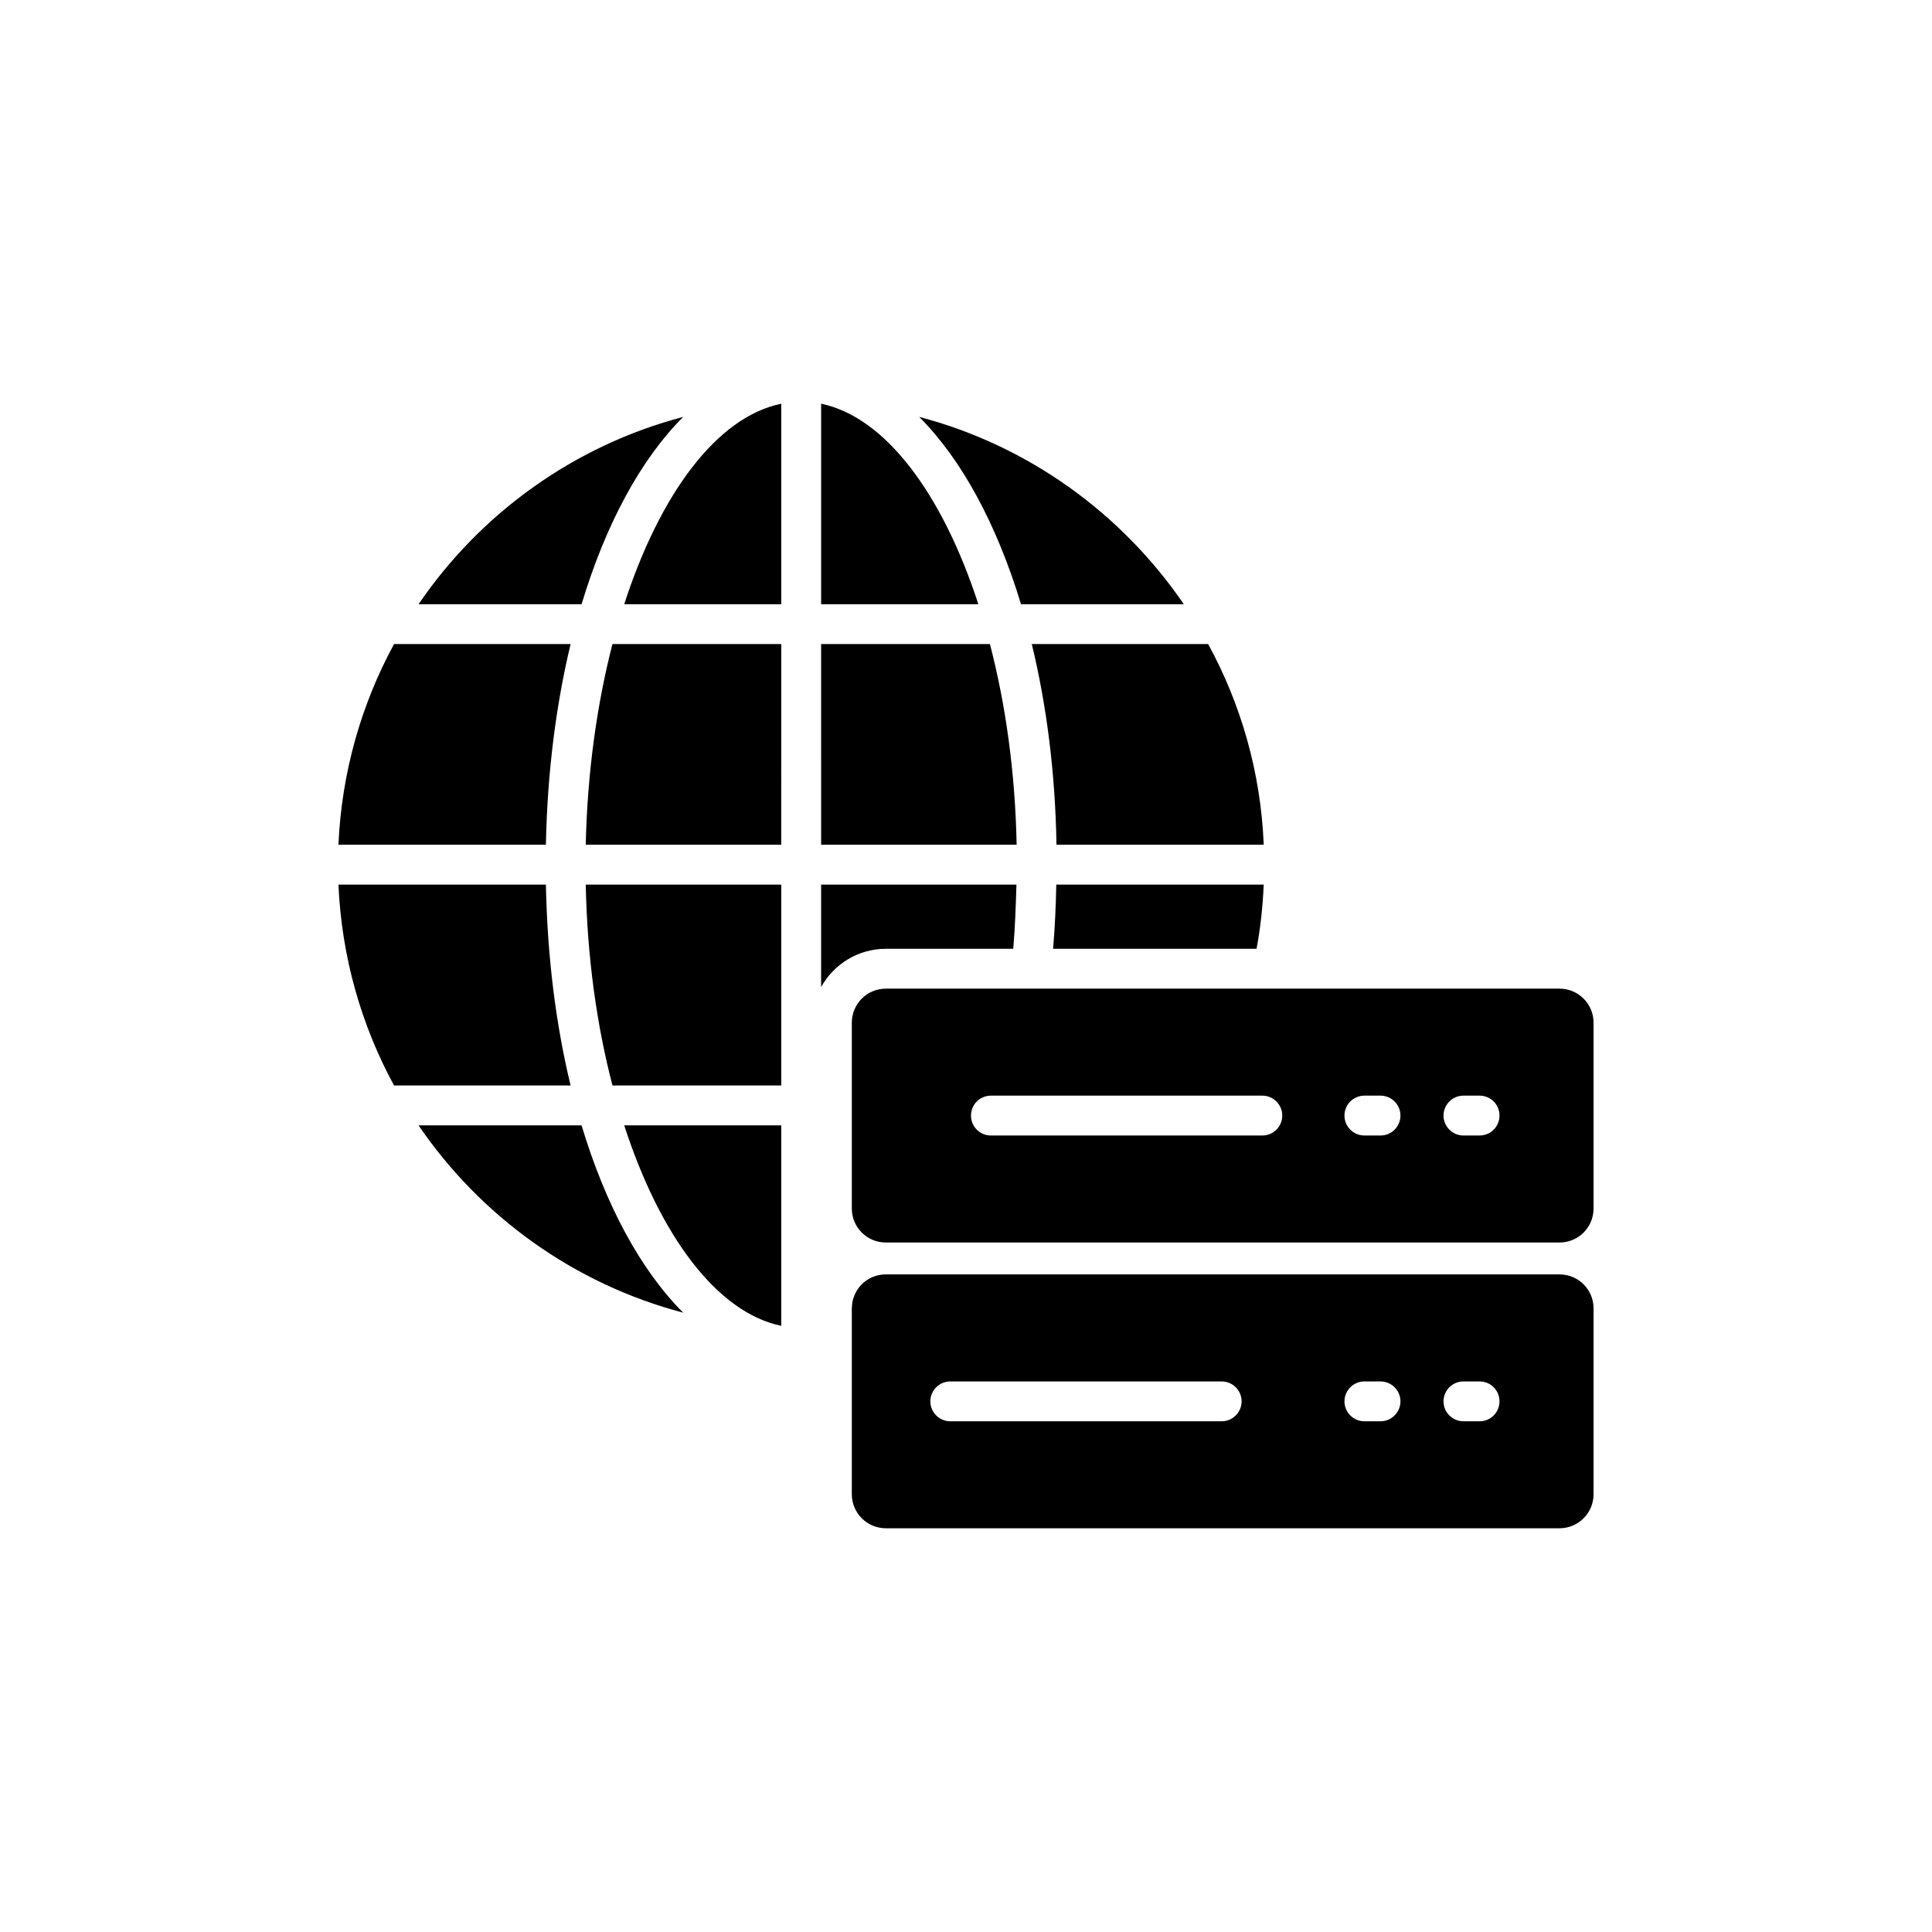 <?xml version="1.0" encoding="UTF-8"?>
<!-- Uploaded to: SVG Repo, www.svgrepo.com, Generator: SVG Repo Mixer Tools -->
<svg fill="#000000" width="800px" height="800px" version="1.1" viewBox="144 144 512 512" xmlns="http://www.w3.org/2000/svg">
 <g>
  <path d="m557.28 406h-178.51c-5.016 0-9.031 4.062-9.031 9.031v49.215c0 5.016 4.016 9.031 9.031 9.031h178.51c5.016 0 9.031-4.016 9.031-9.031v-49.215c0-4.973-4.016-9.031-9.031-9.031zm-78.746 38.918h-71.93c-2.957 0-5.281-2.371-5.281-5.281 0-2.906 2.324-5.281 5.281-5.281h71.93c2.906 0 5.281 2.375 5.281 5.281 0 2.91-2.375 5.281-5.281 5.281zm31.32 0h-4.277c-2.906 0-5.281-2.371-5.281-5.281 0-2.906 2.379-5.281 5.281-5.281h4.277c2.906 0 5.281 2.375 5.281 5.281 0 2.91-2.379 5.281-5.281 5.281zm26.246 0h-4.277c-2.906 0-5.281-2.371-5.281-5.281 0-2.906 2.375-5.281 5.281-5.281h4.277c2.957 0 5.281 2.375 5.281 5.281 0 2.91-2.324 5.281-5.281 5.281z"/>
  <path d="m557.28 481.73h-178.51c-3.961 0-7.289 2.481-8.504 6.019-0.316 0.793-0.477 1.633-0.477 2.477-0.051 0.164-0.051 0.375-0.051 0.535v49.215c0 4.969 4.016 9.031 9.031 9.031h178.51c5.016 0 9.031-4.062 9.031-9.031v-49.215c0-5.016-4.016-9.031-9.031-9.031zm-89.52 38.926h-71.93c-2.906 0-5.281-2.375-5.281-5.281 0-2.91 2.379-5.281 5.281-5.281h71.93c2.906 0 5.281 2.371 5.281 5.281 0 2.902-2.375 5.281-5.281 5.281zm42.094 0h-4.277c-2.906 0-5.281-2.375-5.281-5.281 0-2.91 2.379-5.281 5.281-5.281h4.277c2.906 0 5.281 2.371 5.281 5.281 0 2.902-2.379 5.281-5.281 5.281zm26.246 0h-4.277c-2.906 0-5.281-2.375-5.281-5.281 0-2.91 2.375-5.281 5.281-5.281h4.277c2.957 0 5.281 2.371 5.281 5.281 0 2.902-2.324 5.281-5.281 5.281z"/>
  <path d="m288.67 378.43h-54.98c0.844 19.23 6.074 37.285 14.734 53.234h46.793c-3.906-16.105-6.176-34.062-6.547-53.234z"/>
  <path d="m233.69 367.86h54.98c0.371-19.117 2.691-37.121 6.547-53.176h-46.793c-8.66 15.941-13.891 34.004-14.734 53.176z"/>
  <path d="m254.92 442.23c16.426 24.086 41.195 42.039 70.137 49.645-11.25-11.242-20.543-28.41-26.934-49.645z"/>
  <path d="m325.06 254.48c-28.941 7.606-53.711 25.555-70.137 49.645h43.203c6.387-21.234 15.684-38.398 26.934-49.645z"/>
  <path d="m351.04 250.99c-17.059 3.484-32.164 23.926-41.617 53.137h41.617z"/>
  <path d="m351.04 314.68h-44.734c-4.121 15.996-6.656 34.117-7.078 53.176h51.809z"/>
  <path d="m351.04 431.66v-53.234h-51.809c0.371 19.117 2.906 37.234 7.078 53.234z"/>
  <path d="m351.04 495.36v-53.137h-41.617c9.453 29.207 24.559 49.598 41.617 53.137z"/>
  <path d="m361.61 250.99v53.137h41.668c-9.504-29.207-24.609-49.602-41.668-53.137z"/>
  <path d="m412.52 395.44c0.477-5.656 0.688-11.309 0.844-17.012h-51.758v27.152c3.328-6.027 9.77-10.141 17.164-10.141z"/>
  <path d="m361.61 367.86h51.809c-0.371-19.059-2.906-37.18-7.078-53.176h-44.734z"/>
  <path d="m387.59 254.48c11.25 11.242 20.543 28.406 26.988 49.645h43.148c-16.477-24.086-41.195-42.039-70.137-49.645z"/>
  <path d="m423.08 395.44h53.922c1.055-5.606 1.637-11.254 1.902-17.012h-54.98c-0.105 5.703-0.367 11.355-0.844 17.012z"/>
  <path d="m417.43 314.68c3.906 16.055 6.231 34.059 6.547 53.176h54.926c-0.793-19.172-6.019-37.227-14.734-53.176z"/>
 </g>
</svg>